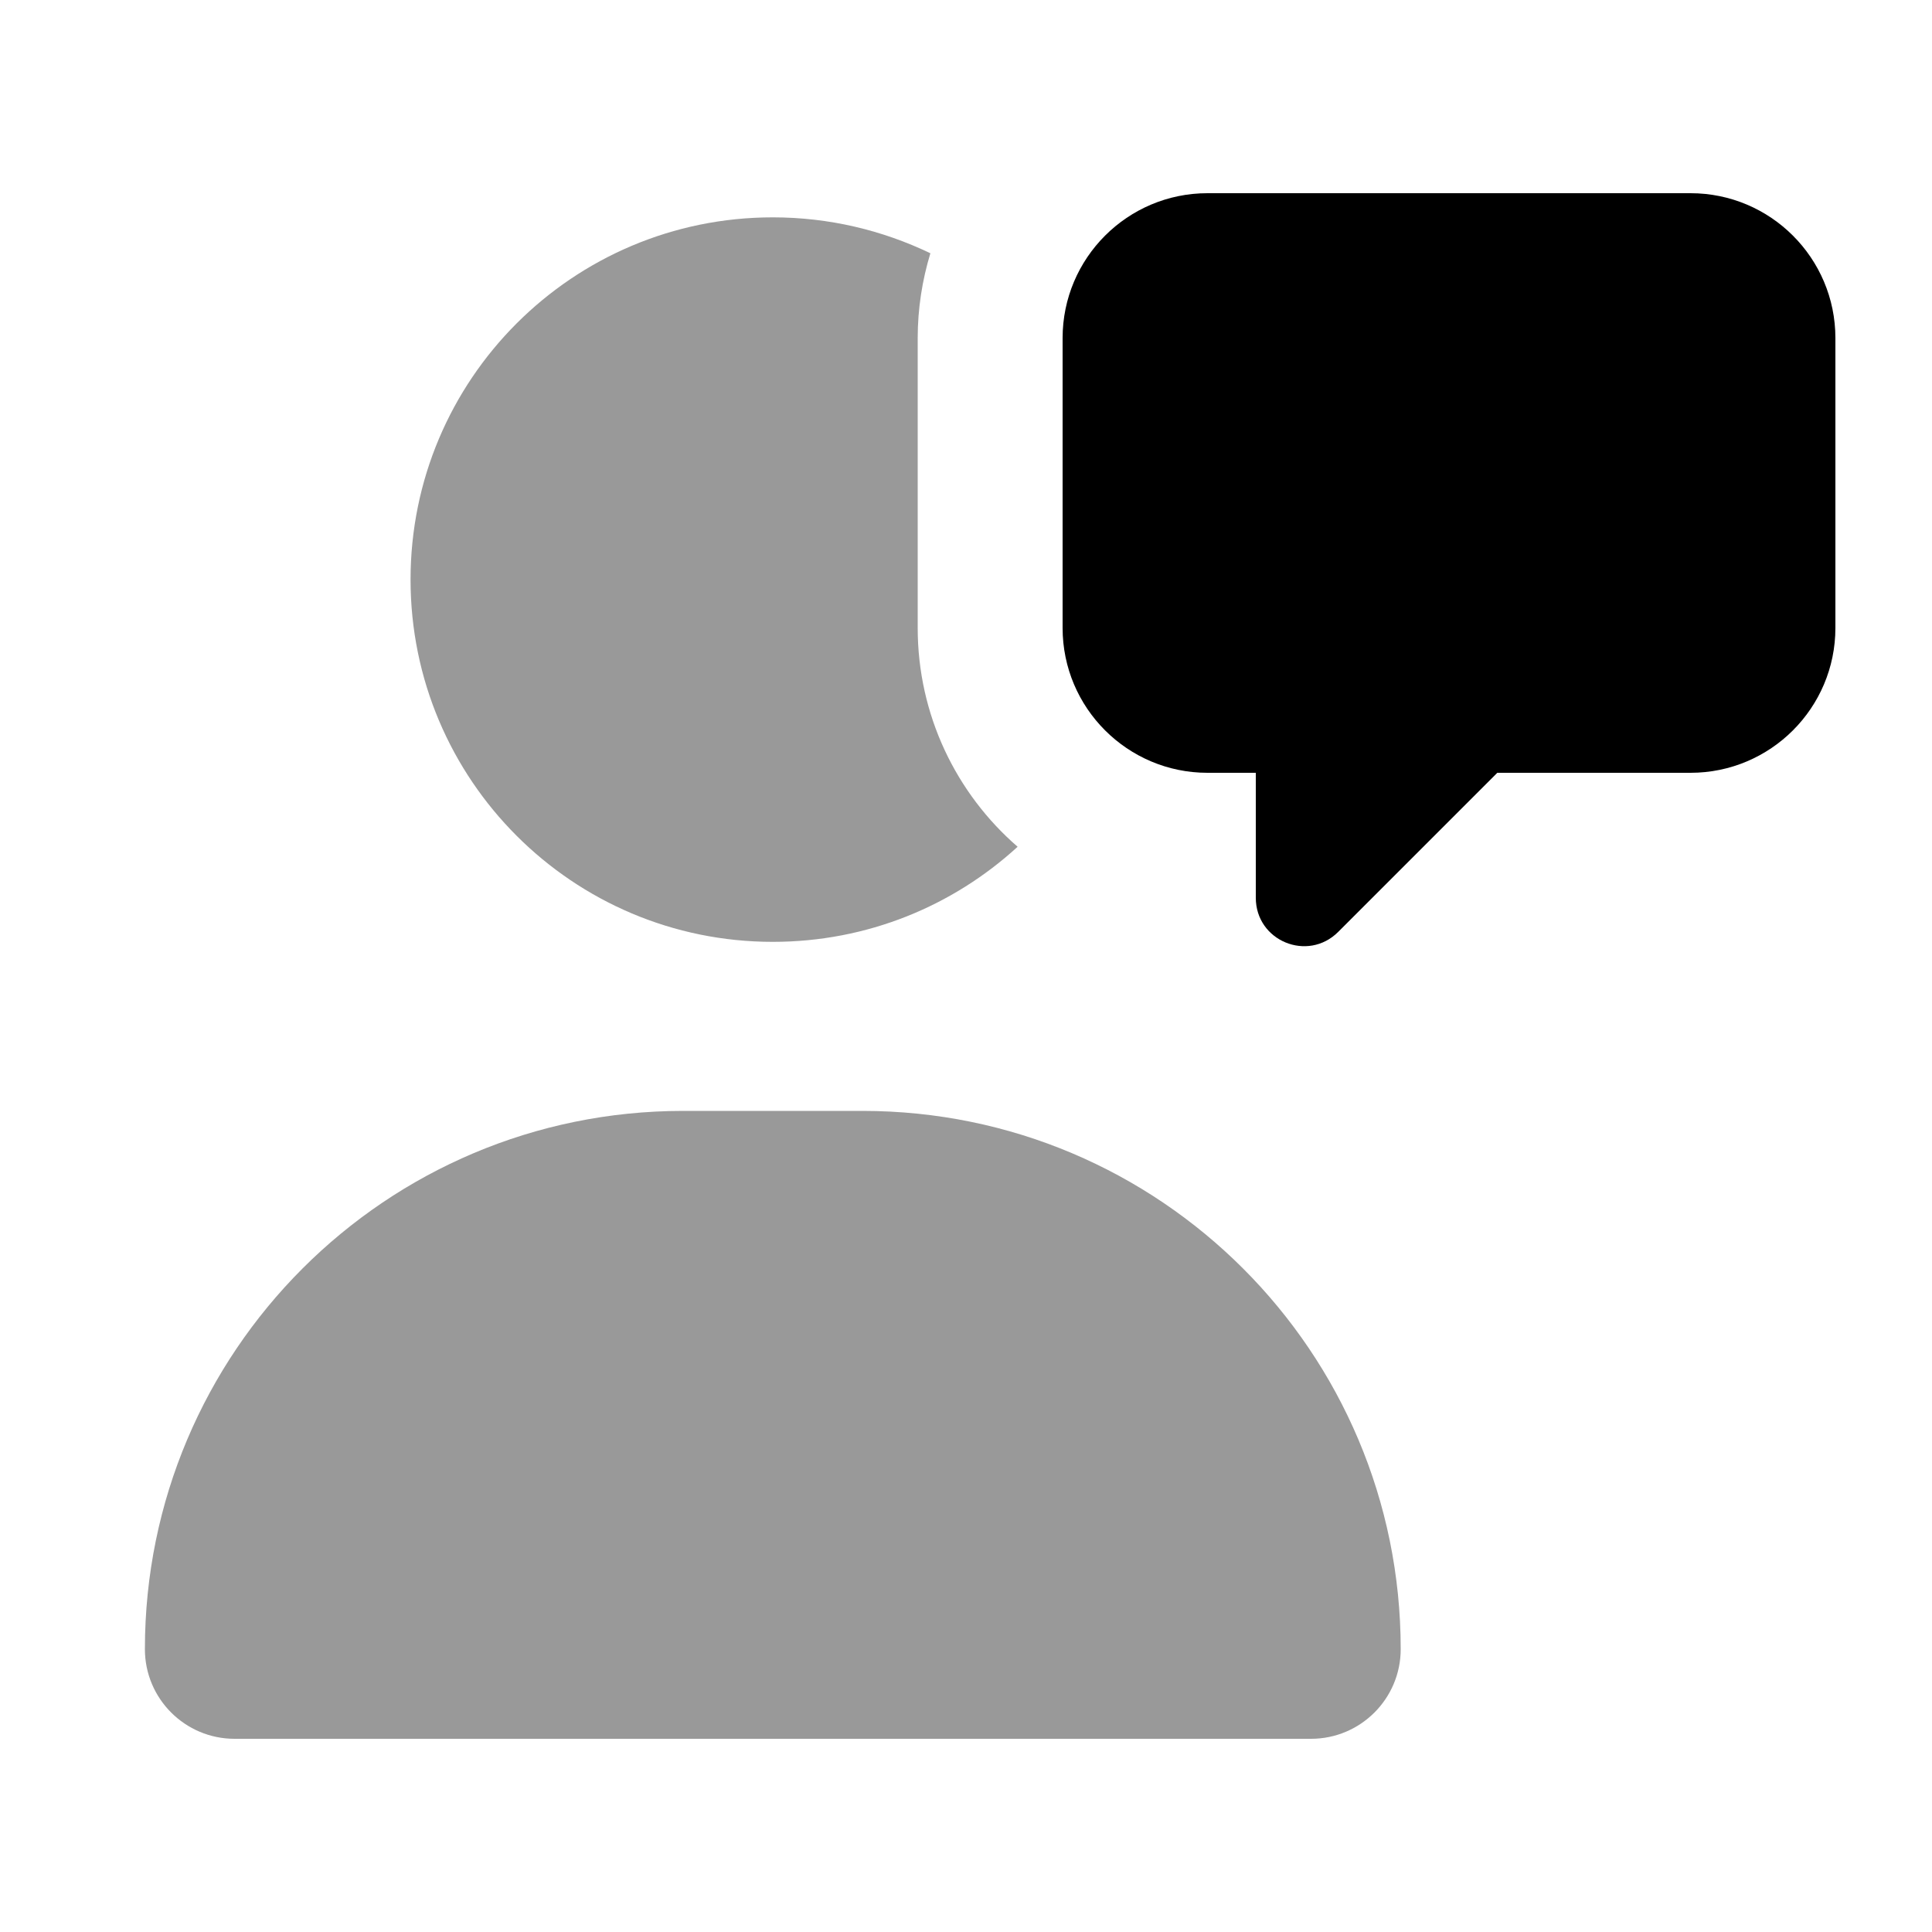 <svg xmlns="http://www.w3.org/2000/svg" viewBox="0 0 640 640"><!--! Font Awesome Pro 7.1.0 by @fontawesome - https://fontawesome.com License - https://fontawesome.com/license (Commercial License) Copyright 2025 Fonticons, Inc. --><path opacity=".4" fill="currentColor" d="M48 546.3C48 447.8 127.8 368 226.3 368L285.7 368C384.2 368 464 447.8 464 546.3C464 562.7 450.7 576 434.3 576L77.7 576C61.3 576 48 562.7 48 546.3zM136 192C136 125.7 189.7 72 256 72C274.7 72 292.4 76.3 308.2 83.9C305.5 92.8 304 102.2 304 112L304 208C304 236.9 316.8 262.9 337.1 280.5C315.7 300.1 287.3 312 256 312C189.7 312 136 258.3 136 192z"/><path fill="currentColor" d="M400 64C373.5 64 352 85.5 352 112L352 208C352 234.5 373.5 256 400 256L416 256L416 297.4C416 311.7 433.2 318.8 443.3 308.7L496 256L560 256C586.5 256 608 234.5 608 208L608 112C608 85.5 586.5 64 560 64L400 64z"/></svg>